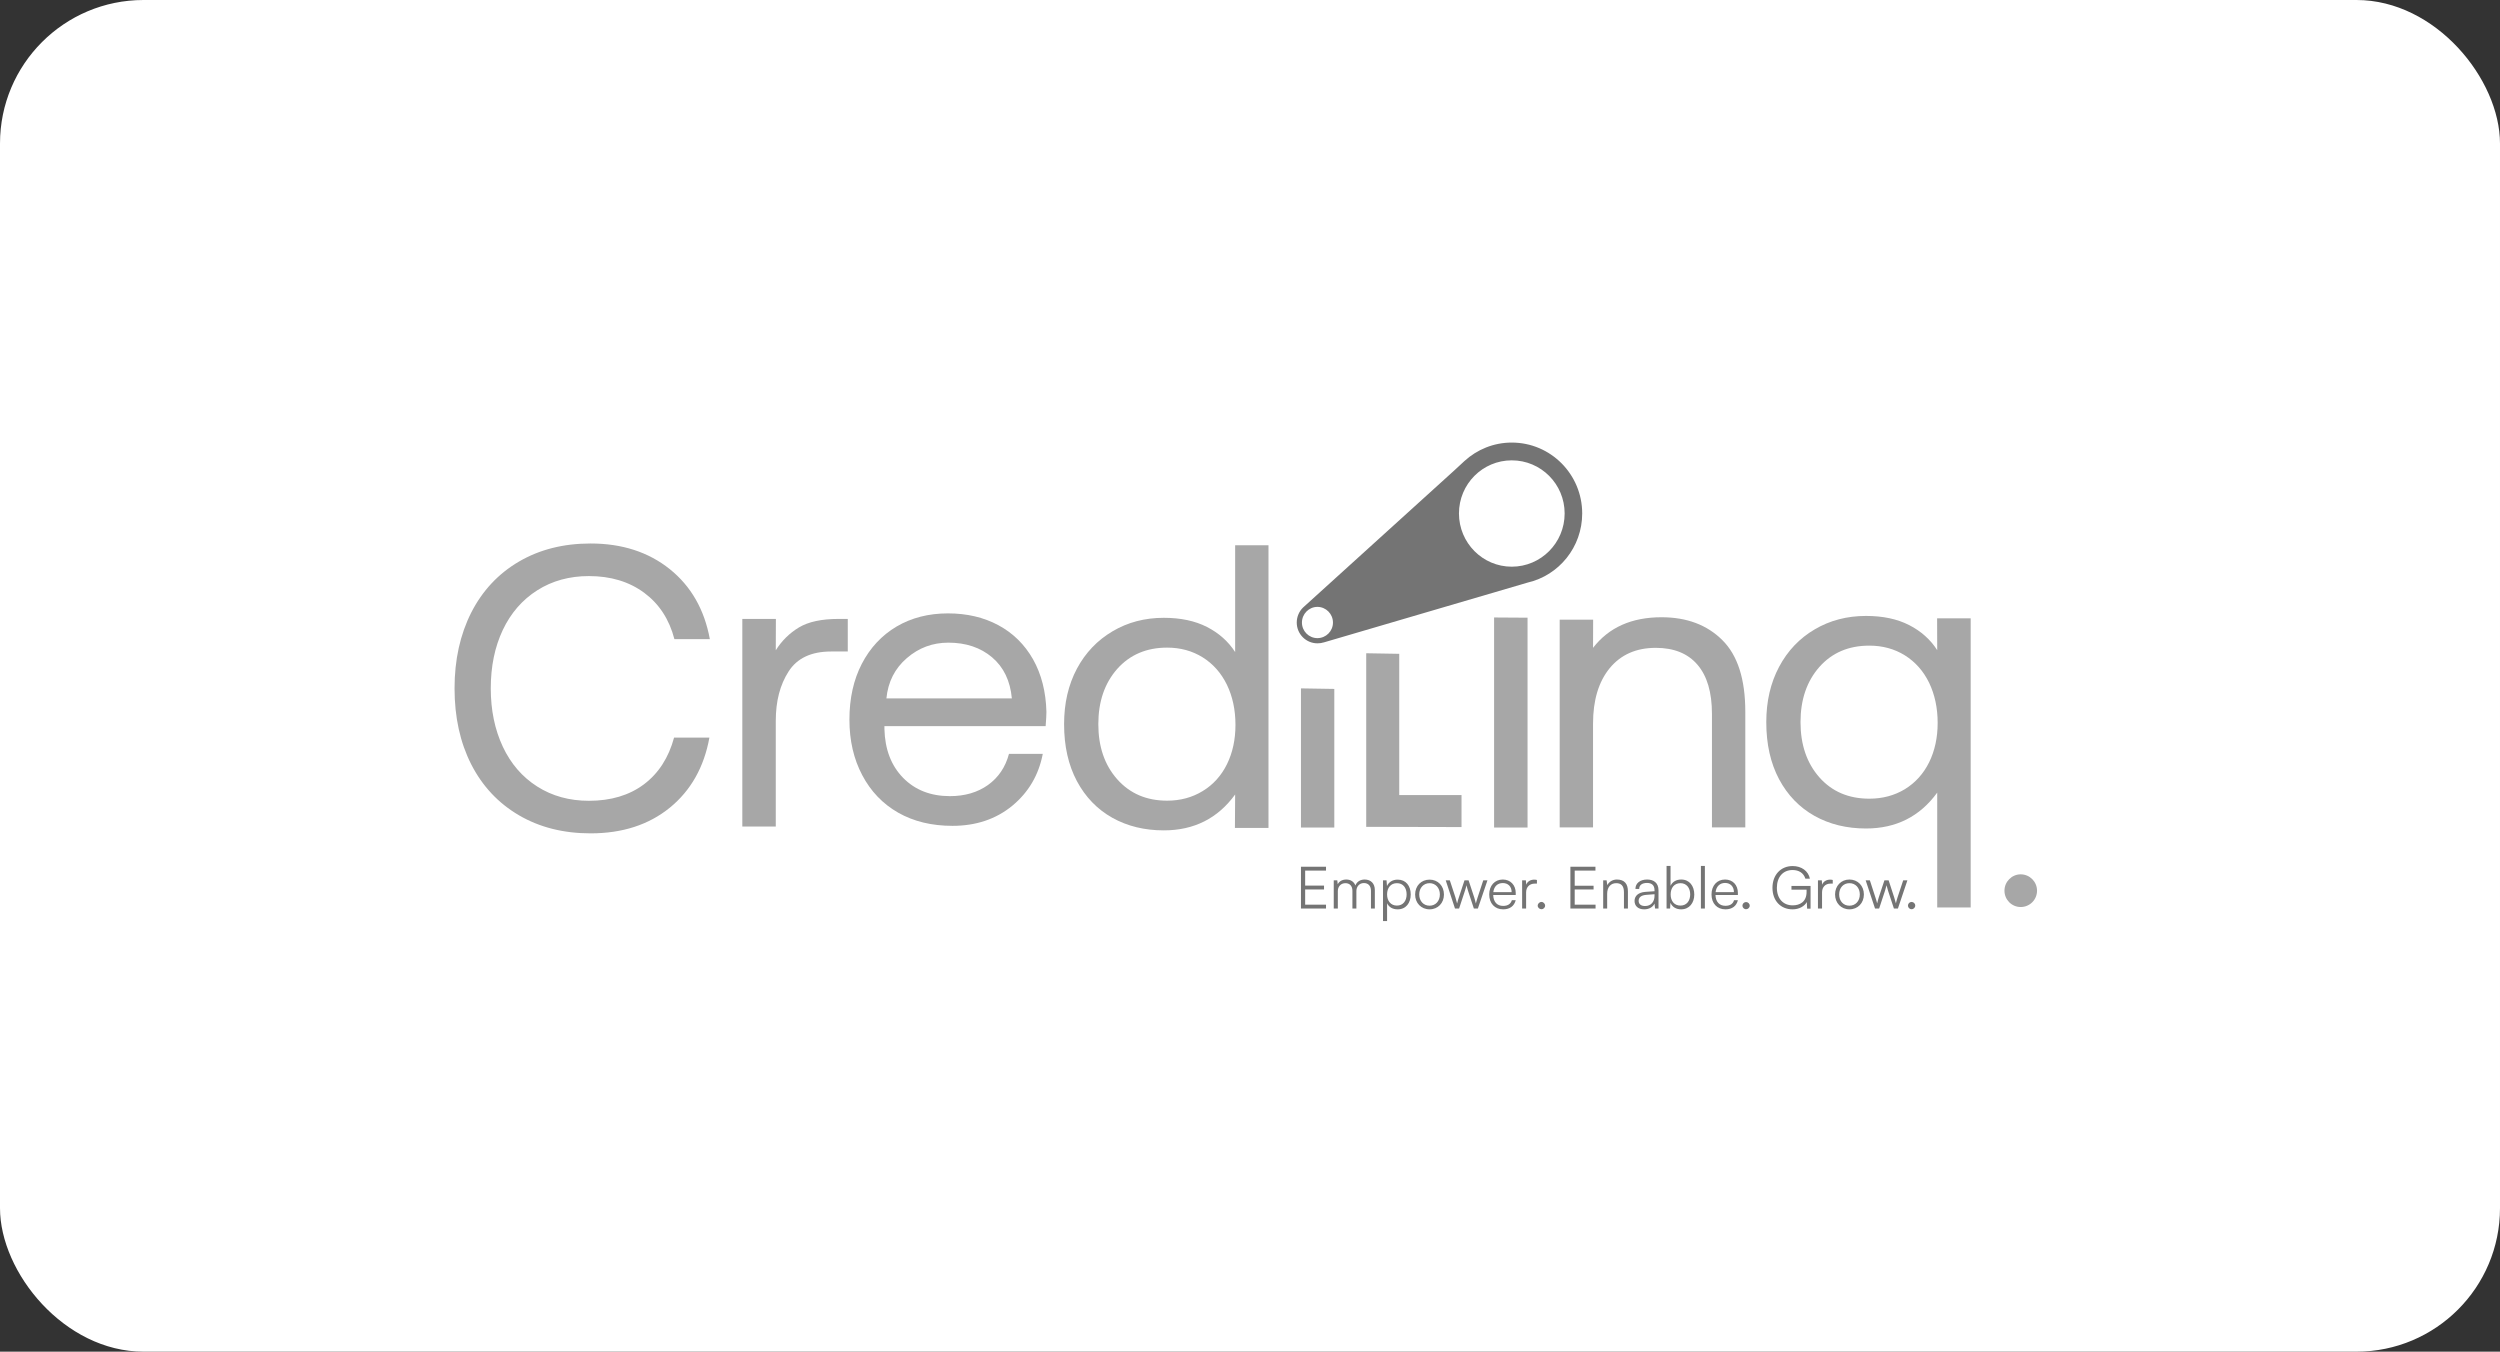 <?xml version="1.0" encoding="UTF-8"?> <svg xmlns="http://www.w3.org/2000/svg" width="209" height="113" viewBox="0 0 209 113" fill="none"><rect x="0" y="0" width="209" height="113" fill="#333333" stroke="none"/><rect width="209" height="113" rx="12" fill="white"></rect><g clip-path="url(#clip0_2327_1920)"><path fill-rule="evenodd" clip-rule="evenodd" d="M127.711 48.704L110.633 53.717V53.708C110.476 53.763 110.31 53.782 110.134 53.782C109.184 53.782 108.408 53.006 108.408 52.046C108.408 51.557 108.611 51.105 108.934 50.791L121.572 39.334L122.32 38.642L122.431 38.54C123.483 37.58 124.868 36.999 126.382 36.999C129.641 36.999 132.272 39.657 132.272 42.925C132.272 45.741 130.324 48.104 127.711 48.704ZM110.134 50.735C109.424 50.735 108.842 51.326 108.842 52.046C108.842 52.766 109.424 53.348 110.134 53.348C110.854 53.348 111.436 52.766 111.436 52.046C111.436 51.326 110.854 50.735 110.134 50.735ZM126.382 38.485C123.945 38.485 121.969 40.47 121.969 42.925C121.969 45.381 123.945 47.375 126.382 47.375C128.828 47.375 130.804 45.381 130.804 42.925C130.804 40.47 128.828 38.485 126.382 38.485Z" fill="#747474"></path><path d="M124.906 69.179H127.703V51.639L124.906 51.621V69.179Z" fill="#A7A7A7"></path><path d="M122.183 66.466H116.976V54.659L114.216 54.612V69.124L122.183 69.143V66.466Z" fill="#A7A7A7"></path><path fill-rule="evenodd" clip-rule="evenodd" d="M86.364 55.12C87.065 56.369 87.438 57.834 87.481 59.514C87.481 59.766 87.459 60.163 87.416 60.705H73.938V60.945C73.981 62.643 74.501 64.003 75.498 65.025C76.501 66.047 77.806 66.557 79.412 66.557C80.662 66.557 81.723 66.247 82.597 65.625C83.471 64.997 84.056 64.129 84.351 63.022H87.176C86.838 64.788 85.988 66.234 84.628 67.361C83.262 68.481 81.594 69.041 79.625 69.041C77.895 69.041 76.384 68.674 75.092 67.942C73.8 67.204 72.796 66.157 72.083 64.803C71.369 63.456 71.012 61.908 71.012 60.16C71.012 58.388 71.356 56.834 72.046 55.498C72.741 54.156 73.71 53.116 74.954 52.378C76.203 51.645 77.634 51.279 79.246 51.279C80.834 51.279 82.24 51.608 83.465 52.267C84.69 52.926 85.656 53.876 86.364 55.12ZM84.591 58.388C84.456 56.917 83.905 55.772 82.939 54.953C81.973 54.135 80.754 53.726 79.283 53.726C77.966 53.726 76.809 54.156 75.812 55.018C74.809 55.88 74.24 57.003 74.104 58.388H84.591Z" fill="#A7A7A7"></path><path d="M66.793 52.452C65.999 52.932 65.353 53.569 64.855 54.363L64.864 51.742H62.058V69.097H64.855V60.253C64.855 58.616 65.212 57.243 65.926 56.136C66.639 55.022 67.824 54.465 69.48 54.465H70.874V51.742H70.098C68.689 51.742 67.587 51.978 66.793 52.452Z" fill="#A7A7A7"></path><path d="M44.914 49.35C46.164 48.556 47.604 48.16 49.235 48.16C51.05 48.16 52.589 48.624 53.85 49.553C55.106 50.483 55.949 51.775 56.38 53.431H59.343C58.888 50.957 57.771 49.006 55.992 47.578C54.207 46.15 52.001 45.436 49.373 45.436C47.102 45.436 45.105 45.941 43.382 46.95C41.659 47.959 40.329 49.381 39.394 51.215C38.465 53.055 38 55.166 38 57.548C38 59.954 38.465 62.071 39.394 63.899C40.329 65.727 41.659 67.146 43.382 68.155C45.105 69.164 47.102 69.669 49.373 69.669C52.026 69.669 54.232 68.955 55.992 67.527C57.752 66.093 58.857 64.139 59.306 61.665H56.352C55.897 63.345 55.057 64.647 53.832 65.57C52.607 66.487 51.075 66.946 49.235 66.946C47.604 66.946 46.164 66.549 44.914 65.755C43.665 64.961 42.705 63.85 42.034 62.422C41.363 60.988 41.028 59.364 41.028 57.548C41.028 55.714 41.363 54.086 42.034 52.664C42.705 51.249 43.665 50.144 44.914 49.35Z" fill="#A7A7A7"></path><path fill-rule="evenodd" clip-rule="evenodd" d="M103.258 45.584H106.046V69.216H103.239L103.258 66.419C101.805 68.419 99.817 69.419 97.294 69.419C95.682 69.419 94.248 69.069 92.992 68.367C91.731 67.659 90.743 66.638 90.029 65.302C89.315 63.961 88.958 62.373 88.958 60.539C88.958 58.791 89.315 57.246 90.029 55.904C90.743 54.569 91.737 53.526 93.011 52.775C94.278 52.024 95.706 51.649 97.294 51.649C98.703 51.649 99.906 51.904 100.904 52.415C101.901 52.926 102.685 53.624 103.258 54.511V45.584ZM103.285 60.603C103.285 59.354 103.048 58.237 102.574 57.252C102.094 56.268 101.417 55.501 100.544 54.954C99.67 54.412 98.679 54.141 97.571 54.141C95.848 54.141 94.457 54.735 93.398 55.923C92.346 57.117 91.82 58.656 91.82 60.539C91.82 62.422 92.346 63.957 93.398 65.145C94.457 66.339 95.848 66.936 97.571 66.936C98.679 66.936 99.67 66.668 100.544 66.133C101.417 65.604 102.094 64.856 102.574 63.89C103.048 62.923 103.285 61.828 103.285 60.603Z" fill="#A7A7A7"></path><path fill-rule="evenodd" clip-rule="evenodd" d="M161.942 51.695H164.749V75.863H161.951V66.262C160.499 68.262 158.514 69.262 155.997 69.262C154.385 69.262 152.951 68.912 151.695 68.21C150.434 67.502 149.446 66.481 148.732 65.145C148.018 63.803 147.661 62.212 147.661 60.372C147.661 58.631 148.018 57.089 148.732 55.747C149.446 54.406 150.437 53.363 151.705 52.618C152.978 51.867 154.409 51.492 155.997 51.492C157.407 51.492 158.61 51.747 159.607 52.258C160.604 52.769 161.385 53.467 161.951 54.353L161.942 51.695ZM161.988 60.437C161.988 59.194 161.751 58.077 161.278 57.086C160.798 56.101 160.121 55.335 159.247 54.787C158.373 54.246 157.382 53.975 156.274 53.975C154.545 53.975 153.154 54.569 152.101 55.757C151.049 56.951 150.523 58.489 150.523 60.372C150.523 62.256 151.049 63.794 152.101 64.988C153.154 66.176 154.545 66.77 156.274 66.77C157.382 66.77 158.373 66.505 159.247 65.976C160.121 65.441 160.798 64.69 161.278 63.723C161.751 62.757 161.988 61.662 161.988 60.437Z" fill="#A7A7A7"></path><path d="M138.901 51.602C136.402 51.602 134.495 52.455 133.178 54.16L133.187 51.806H130.39V69.17H133.178V60.492C133.178 58.541 133.642 56.997 134.571 55.858C135.507 54.726 136.79 54.16 138.421 54.16C139.941 54.16 141.104 54.63 141.91 55.572C142.716 56.514 143.119 57.88 143.119 59.671V69.17H145.907V59.505C145.907 56.778 145.267 54.781 143.987 53.513C142.707 52.239 141.012 51.602 138.901 51.602Z" fill="#A7A7A7"></path><path d="M108.76 69.179H111.548V57.594L108.76 57.548V69.179Z" fill="#A7A7A7"></path><path d="M168.93 75.827C169.687 75.827 170.296 75.218 170.296 74.461C170.296 73.713 169.687 73.094 168.93 73.094C168.182 73.094 167.573 73.713 167.573 74.461C167.573 75.218 168.182 75.827 168.93 75.827Z" fill="#A7A7A7"></path><path fill-rule="evenodd" clip-rule="evenodd" d="M159.505 75.707C159.505 75.54 159.643 75.402 159.809 75.402C159.976 75.402 160.114 75.54 160.114 75.707C160.114 75.873 159.976 76.011 159.809 76.011C159.643 76.011 159.505 75.873 159.505 75.707ZM155.969 73.593H156.32L156.781 75.014C156.837 75.171 156.883 75.337 156.929 75.522C156.966 75.337 157.049 75.097 157.068 75.014L157.538 73.593H157.889L158.351 75.014C158.397 75.144 158.452 75.347 158.498 75.522C158.545 75.328 158.554 75.273 158.637 75.014L159.108 73.593H159.459L158.665 75.956H158.332L157.843 74.47C157.788 74.294 157.751 74.147 157.714 74.008C157.686 74.128 157.64 74.276 157.585 74.47L157.095 75.956H156.754L155.969 73.593ZM154.612 73.528C155.314 73.528 155.821 74.054 155.821 74.774C155.821 75.494 155.314 76.021 154.612 76.021C153.92 76.021 153.412 75.494 153.412 74.774C153.412 74.054 153.92 73.528 154.612 73.528ZM154.612 75.716C155.12 75.716 155.48 75.328 155.48 74.774C155.48 74.22 155.12 73.833 154.612 73.833C154.104 73.833 153.754 74.22 153.754 74.774C153.754 75.328 154.104 75.716 154.612 75.716ZM153.218 73.87H153.033C152.6 73.87 152.323 74.156 152.323 74.608V75.956H151.981V73.593H152.304L152.332 73.962C152.424 73.703 152.673 73.537 153.006 73.537C153.08 73.537 153.135 73.546 153.218 73.565V73.87ZM148.547 74.22C148.547 75.134 149.082 75.688 149.867 75.688C150.458 75.688 151.03 75.402 151.03 74.562V74.377H149.766V74.064H151.363V75.965H151.076L151.049 75.411C150.864 75.753 150.421 76.021 149.858 76.021C148.861 76.021 148.178 75.3 148.178 74.22C148.178 73.15 148.861 72.402 149.867 72.402C150.606 72.402 151.178 72.817 151.307 73.454H150.929C150.781 72.974 150.375 72.734 149.858 72.734C149.055 72.734 148.547 73.325 148.547 74.22ZM145.667 75.716C145.667 75.55 145.805 75.411 145.971 75.411C146.138 75.411 146.276 75.55 146.276 75.716C146.276 75.873 146.138 76.011 145.971 76.011C145.805 76.011 145.667 75.873 145.667 75.716ZM143.082 74.774C143.082 74.036 143.543 73.528 144.217 73.528C144.854 73.528 145.288 73.98 145.288 74.654V74.82H143.414C143.433 75.393 143.737 75.725 144.245 75.725C144.633 75.725 144.882 75.559 144.965 75.254H145.288C145.168 75.753 144.799 76.021 144.245 76.021C143.543 76.021 143.082 75.522 143.082 74.774ZM143.423 74.58H144.956C144.956 74.119 144.66 73.814 144.217 73.814C143.774 73.814 143.479 74.11 143.423 74.58ZM142.528 75.956H142.196V72.393H142.528V75.956ZM139.325 75.956V72.393H139.657V74.054C139.823 73.703 140.146 73.528 140.552 73.528C141.236 73.528 141.642 74.064 141.642 74.784C141.642 75.485 141.226 76.021 140.543 76.021C140.146 76.021 139.814 75.845 139.648 75.476L139.62 75.956H139.325ZM140.488 75.707C140.996 75.707 141.3 75.319 141.3 74.774C141.3 74.23 140.996 73.833 140.488 73.833C139.962 73.833 139.666 74.23 139.666 74.774C139.666 75.319 139.962 75.707 140.488 75.707ZM136.648 75.319C136.648 74.885 136.98 74.608 137.534 74.562L138.318 74.507V74.424C138.318 73.962 138.032 73.814 137.691 73.814C137.276 73.814 137.036 73.999 137.036 74.313H136.722C136.722 73.833 137.119 73.528 137.7 73.528C138.245 73.528 138.651 73.805 138.651 74.433V75.956H138.365L138.318 75.54C138.171 75.845 137.848 76.021 137.451 76.021C136.943 76.021 136.648 75.734 136.648 75.319ZM138.318 74.885V74.756L137.617 74.811C137.174 74.848 136.99 75.042 136.99 75.31C136.99 75.596 137.202 75.744 137.525 75.744C138.023 75.744 138.318 75.393 138.318 74.885ZM134.026 75.956V73.593H134.312L134.368 73.999C134.525 73.704 134.829 73.528 135.171 73.528C135.826 73.528 136.094 73.916 136.094 74.516V75.956H135.762V74.59C135.762 74.036 135.513 73.833 135.116 73.833C134.636 73.833 134.359 74.193 134.359 74.719V75.956H134.026ZM131.285 75.956V72.457H133.38V72.78H131.645V74.045H133.223V74.359H131.645V75.633H133.389V75.956H131.285ZM128.552 75.716C128.552 75.55 128.7 75.402 128.866 75.402C129.032 75.402 129.171 75.55 129.171 75.716C129.171 75.873 129.032 76.011 128.866 76.011C128.7 76.011 128.552 75.873 128.552 75.716ZM128.487 73.87H128.303C127.869 73.87 127.583 74.156 127.583 74.608V75.956H127.25V73.593H127.564L127.592 73.962C127.684 73.703 127.934 73.537 128.266 73.537C128.34 73.537 128.404 73.546 128.487 73.565V73.87ZM124.499 74.774C124.499 74.036 124.961 73.528 125.635 73.528C126.272 73.528 126.715 73.99 126.715 74.654V74.82H124.832C124.85 75.402 125.155 75.734 125.663 75.734C126.05 75.734 126.3 75.568 126.392 75.254H126.715C126.586 75.753 126.216 76.021 125.663 76.021C124.961 76.021 124.499 75.522 124.499 74.774ZM124.841 74.58H126.373C126.373 74.119 126.078 73.823 125.635 73.823C125.192 73.823 124.896 74.11 124.841 74.58ZM120.862 73.593H121.204L121.675 75.023C121.721 75.18 121.767 75.337 121.813 75.531C121.859 75.337 121.933 75.097 121.961 75.023L122.432 73.593H122.773L123.244 75.023C123.281 75.153 123.345 75.356 123.382 75.531C123.438 75.337 123.447 75.273 123.53 75.023L124.001 73.593H124.352L123.549 75.956H123.216L122.727 74.47C122.672 74.294 122.635 74.156 122.607 74.008C122.57 74.137 122.533 74.276 122.468 74.47L121.979 75.956H121.638L120.862 73.593ZM119.514 73.537C120.207 73.537 120.714 74.054 120.714 74.784C120.714 75.494 120.207 76.021 119.514 76.021C118.813 76.021 118.305 75.494 118.305 74.784C118.305 74.054 118.813 73.537 119.514 73.537ZM119.514 75.716C120.013 75.716 120.373 75.328 120.373 74.774C120.373 74.23 120.013 73.833 119.514 73.833C119.007 73.833 118.647 74.23 118.647 74.774C118.647 75.328 119.007 75.716 119.514 75.716ZM115.619 73.593H115.914L115.951 74.073C116.117 73.713 116.45 73.537 116.847 73.537C117.53 73.537 117.936 74.054 117.936 74.774C117.936 75.485 117.539 76.021 116.847 76.021C116.44 76.021 116.126 75.854 115.96 75.513V76.999H115.619V73.593ZM116.782 75.707C117.299 75.707 117.594 75.31 117.594 74.774C117.594 74.22 117.299 73.833 116.782 73.833C116.265 73.833 115.96 74.22 115.96 74.774C115.96 75.31 116.265 75.707 116.782 75.707ZM111.501 75.956V73.593H111.797L111.834 73.925C111.954 73.676 112.212 73.528 112.554 73.528C112.923 73.528 113.2 73.722 113.311 74.027C113.422 73.722 113.708 73.528 114.086 73.528C114.603 73.528 114.936 73.86 114.936 74.405V75.956H114.612V74.47C114.612 74.064 114.391 73.823 114.022 73.823C113.634 73.823 113.394 74.128 113.394 74.488V75.956H113.062V74.47C113.062 74.064 112.831 73.833 112.48 73.833C112.083 73.833 111.843 74.128 111.843 74.488V75.956H111.501ZM108.76 75.956V72.457H110.855V72.78H109.111V74.036H110.689V74.359H109.111V75.633H110.855V75.956H108.76Z" fill="#747474"></path></g><defs><clipPath id="clip0_2327_1920"><rect width="133" height="40" fill="white" transform="translate(38 37)"></rect></clipPath></defs></svg> 